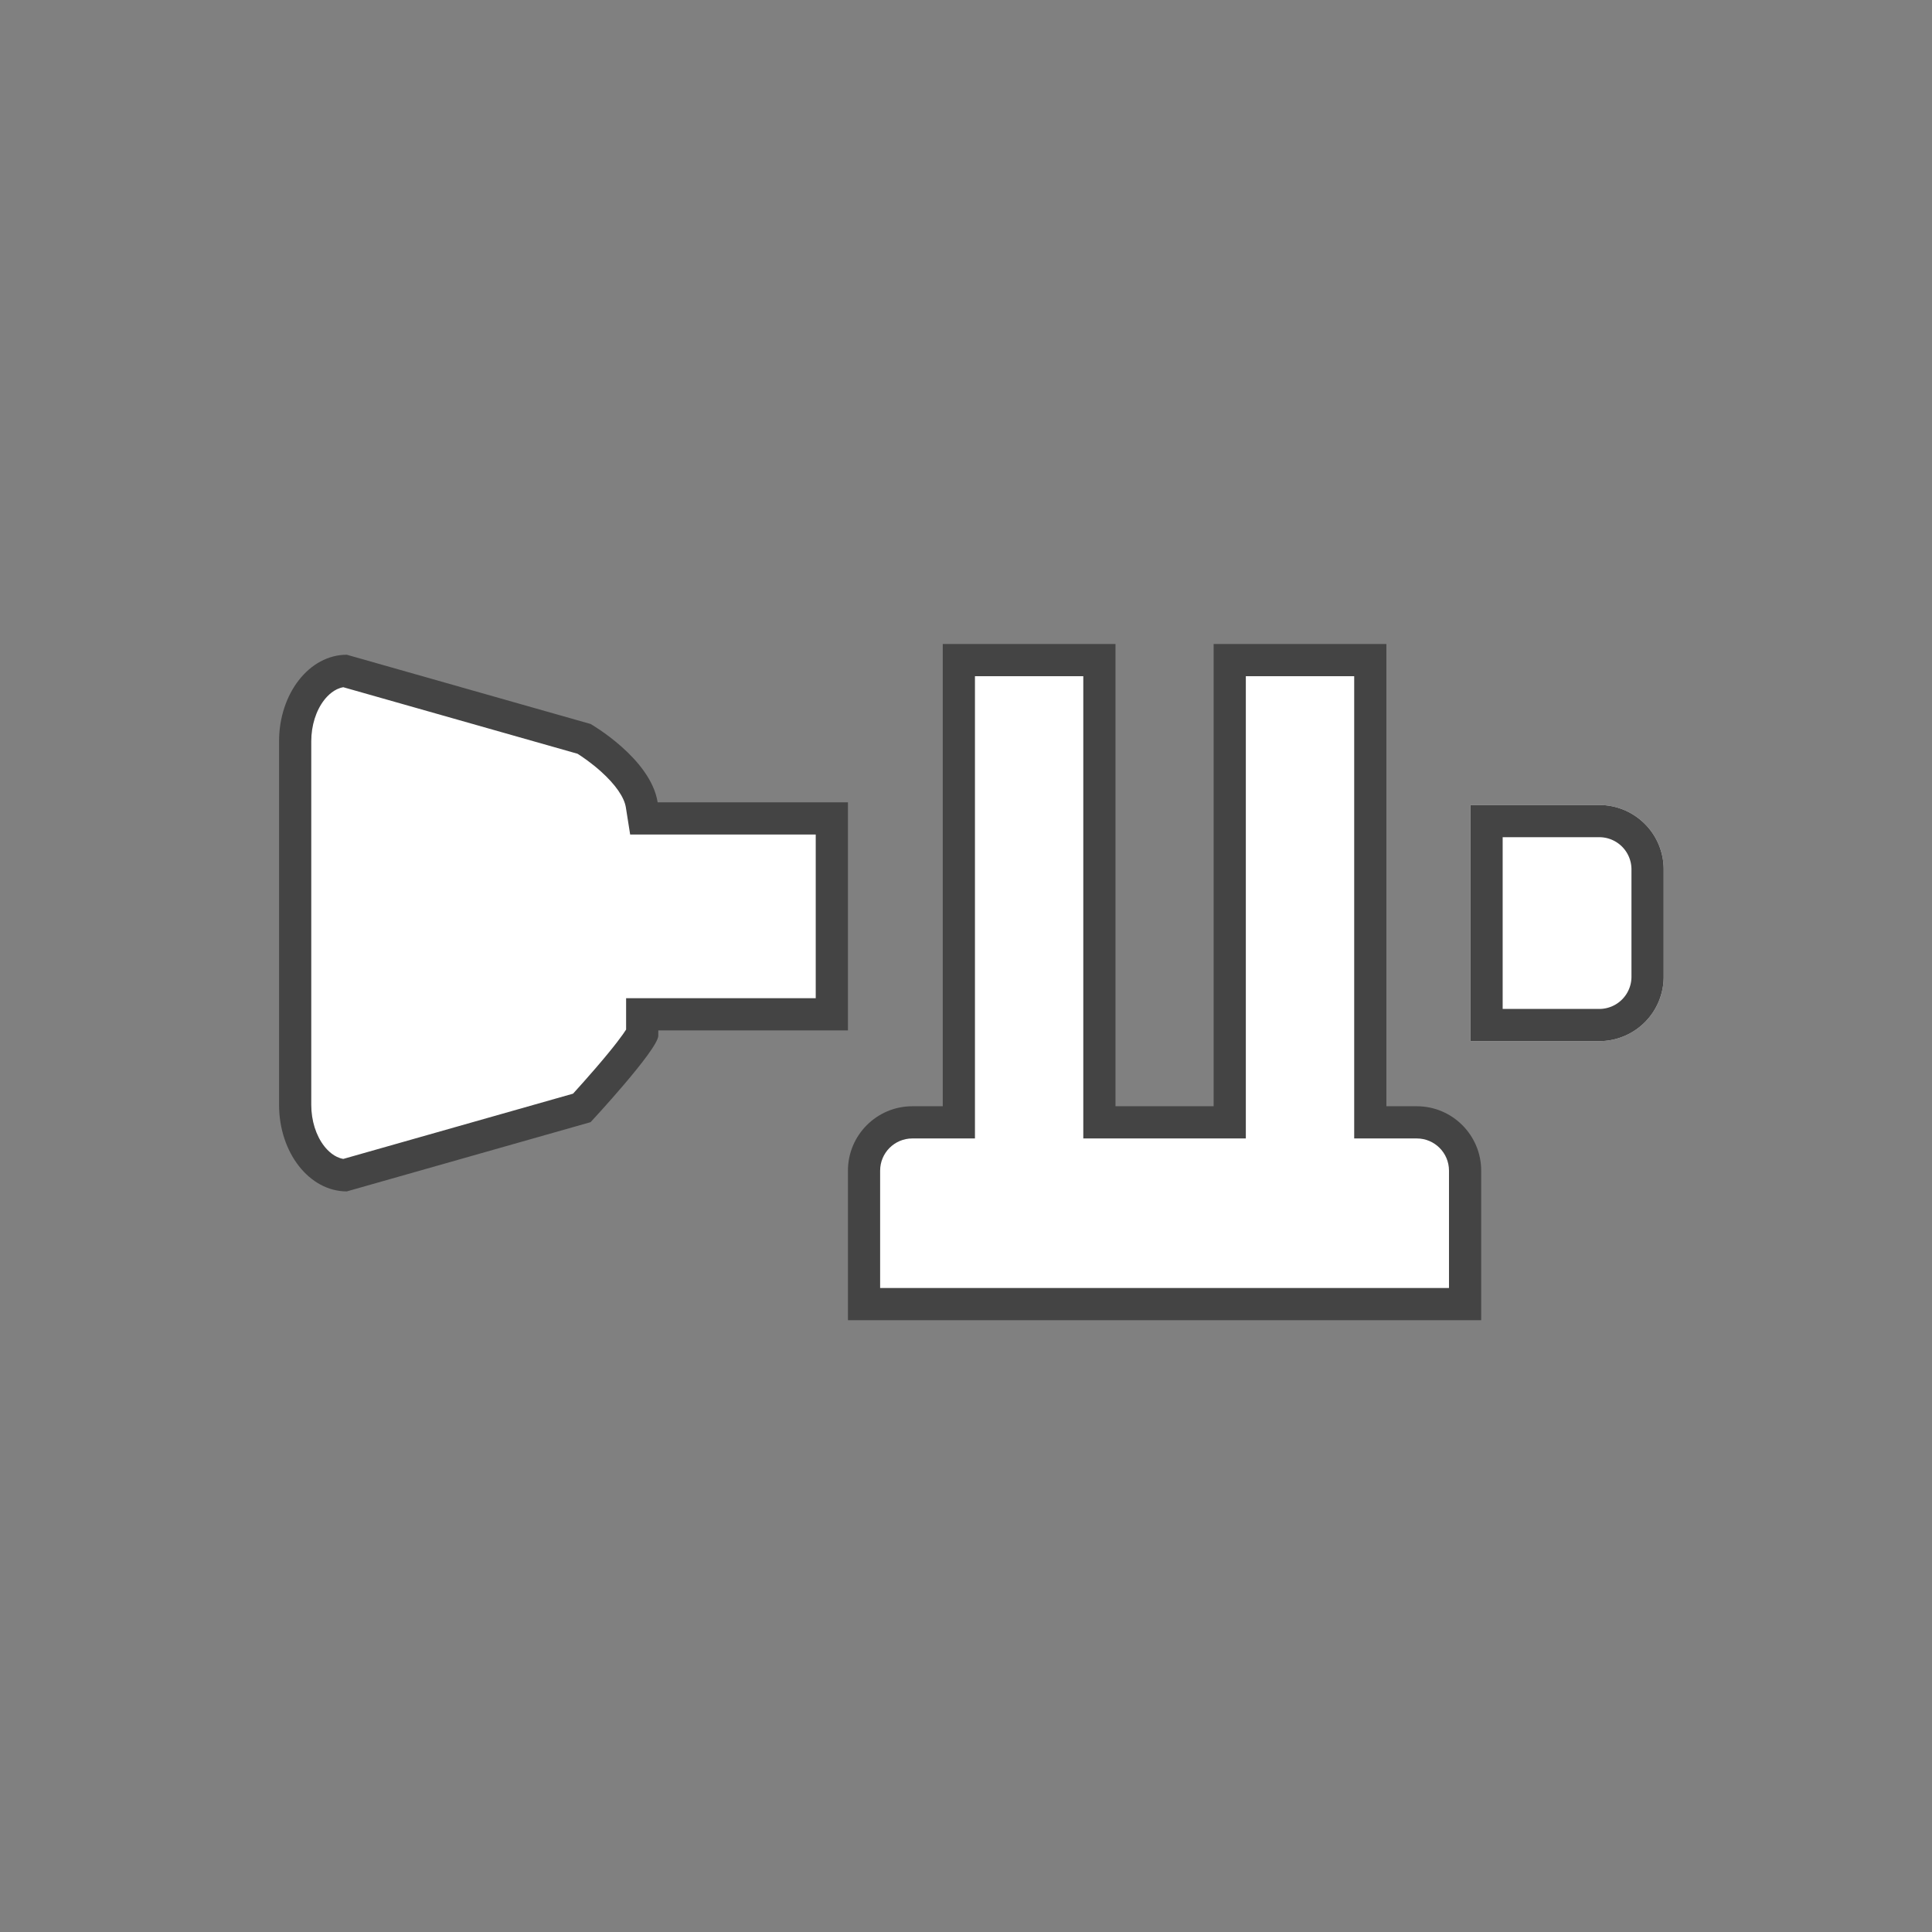 <svg xmlns="http://www.w3.org/2000/svg" width="180" height="180" viewBox="0 0 180 180">
  <rect x="0" y="0" width="180" height="180" fill="#808080" stroke="none"/>
  <g id="グループ_240" data-name="グループ 240" transform="translate(9317 -8788)">
    <rect id="長方形_238" data-name="長方形 238" width="180" height="180" transform="translate(-9317 8788)" fill="none"/>
    <g id="グループ_232" data-name="グループ 232" transform="translate(-9290.562 8849.324)">
      <g id="合体_61" data-name="合体 61" transform="translate(-0.438 -0.324)" fill="#fff">
        <path d="M 6.119 48.495 C 4.974 48.432 3.883 47.805 3.029 46.714 C 2.043 45.453 1.5 43.757 1.5 41.936 L 1.5 8.064 C 1.5 6.243 2.043 4.547 3.029 3.286 C 3.883 2.195 4.974 1.568 6.119 1.505 L 28.429 7.842 C 29.912 8.734 33.367 11.318 33.79 13.985 L 33.991 15.25 L 35.272 15.25 L 51.5 15.25 L 51.5 33.5 L 35.333 33.5 L 33.833 33.5 L 33.833 35 L 33.833 35.315 C 33.709 35.578 33.152 36.557 30.795 39.307 C 29.73 40.551 28.691 41.694 28.208 42.222 L 6.119 48.495 Z" stroke="none"/>
        <path d="M 5.986 46.973 L 27.388 40.895 C 27.894 40.339 28.683 39.462 29.503 38.509 C 31.342 36.375 32.063 35.35 32.333 34.921 L 32.333 32 L 50 32 L 50 16.75 L 32.71 16.75 L 32.309 14.22 C 32.159 13.274 31.335 12.087 29.989 10.878 C 29.11 10.087 28.241 9.5 27.809 9.226 L 5.986 3.027 C 5.147 3.165 4.525 3.809 4.211 4.211 C 3.441 5.194 3 6.598 3 8.064 L 3 41.936 C 3 43.402 3.441 44.806 4.211 45.789 C 4.525 46.191 5.147 46.835 5.986 46.973 M 6.31 50 C 2.824 50 -1.9073486328125e-06 46.39 -1.9073486328125e-06 41.936 L -1.9073486328125e-06 8.064 C -1.9073486328125e-06 3.61 2.824 -3.552713678800501e-15 6.31 -3.552713678800501e-15 L 29.024 6.452 C 29.024 6.452 34.622 9.656 35.272 13.75 L 53 13.75 L 53 35 L 35.333 35 L 35.333 35.484 C 35.333 36.765 29.024 43.549 29.024 43.549 L 6.31 50 Z" stroke="none" fill="#444"/>
      </g>
      <g id="合体_60" data-name="合体 60" transform="translate(55.562 1.676)" fill="#fff">
        <path d="M 54.499 58.5 L 52.999 58.5 L 1.364135755466123e-06 58.5 L -1.5 58.5 L -1.5 57 L -1.5 46.067 C -1.5 43.585 0.519 41.567 3 41.567 L 7.334 41.567 L 7.334 1.226806602971919e-06 L 7.334 -1.5 L 8.834 -1.5 L 18.928 -1.5 L 20.428 -1.5 L 20.428 1.226806602971919e-06 L 20.428 41.567 L 32.571 41.567 L 32.571 1.226806602971919e-06 L 32.571 -1.5 L 34.071 -1.5 L 44.167 -1.5 L 45.667 -1.5 L 45.667 1.226806602971919e-06 L 45.667 41.567 L 50 41.567 C 52.481 41.567 54.499 43.585 54.499 46.067 L 54.499 57 L 54.499 58.5 Z" stroke="none"/>
        <path d="M 52.999 57 L 52.999 46.067 C 52.999 44.41 51.656 43.067 50 43.067 L 44.167 43.067 L 44.167 1.226806602971919e-06 L 34.071 1.226806602971919e-06 L 34.071 43.067 L 18.928 43.067 L 18.928 1.226806602971919e-06 L 8.834 1.226806602971919e-06 L 8.834 43.067 L 3 43.067 C 1.343 43.067 1.364135755466123e-06 44.41 1.364135755466123e-06 46.067 L 1.364135755466123e-06 57 L 52.999 57 M 55.999 60 L -3 60 L -3 46.067 C -3 42.758 -0.309 40.067 3 40.067 L 5.834 40.067 L 5.834 -3 L 21.928 -3 L 21.928 40.067 L 31.071 40.067 L 31.071 -3 L 47.167 -3 L 47.167 40.067 L 50 40.067 C 53.308 40.067 55.999 42.758 55.999 46.067 L 55.999 60 Z" stroke="none" fill="#444"/>
      </g>
      <g id="長方形_226" data-name="長方形 226" transform="translate(110.562 13.676)" fill="#fff" stroke="#444" stroke-width="3">
        <path d="M0,0H12a6,6,0,0,1,6,6V16a6,6,0,0,1-6,6H0a0,0,0,0,1,0,0V0A0,0,0,0,1,0,0Z" stroke="none"/>
        <path d="M1.5,1.5H12A4.5,4.5,0,0,1,16.5,6V16A4.5,4.5,0,0,1,12,20.5H1.5a0,0,0,0,1,0,0V1.5A0,0,0,0,1,1.5,1.5Z" fill="none"/>
      </g>
    </g>
  </g>
</svg>
